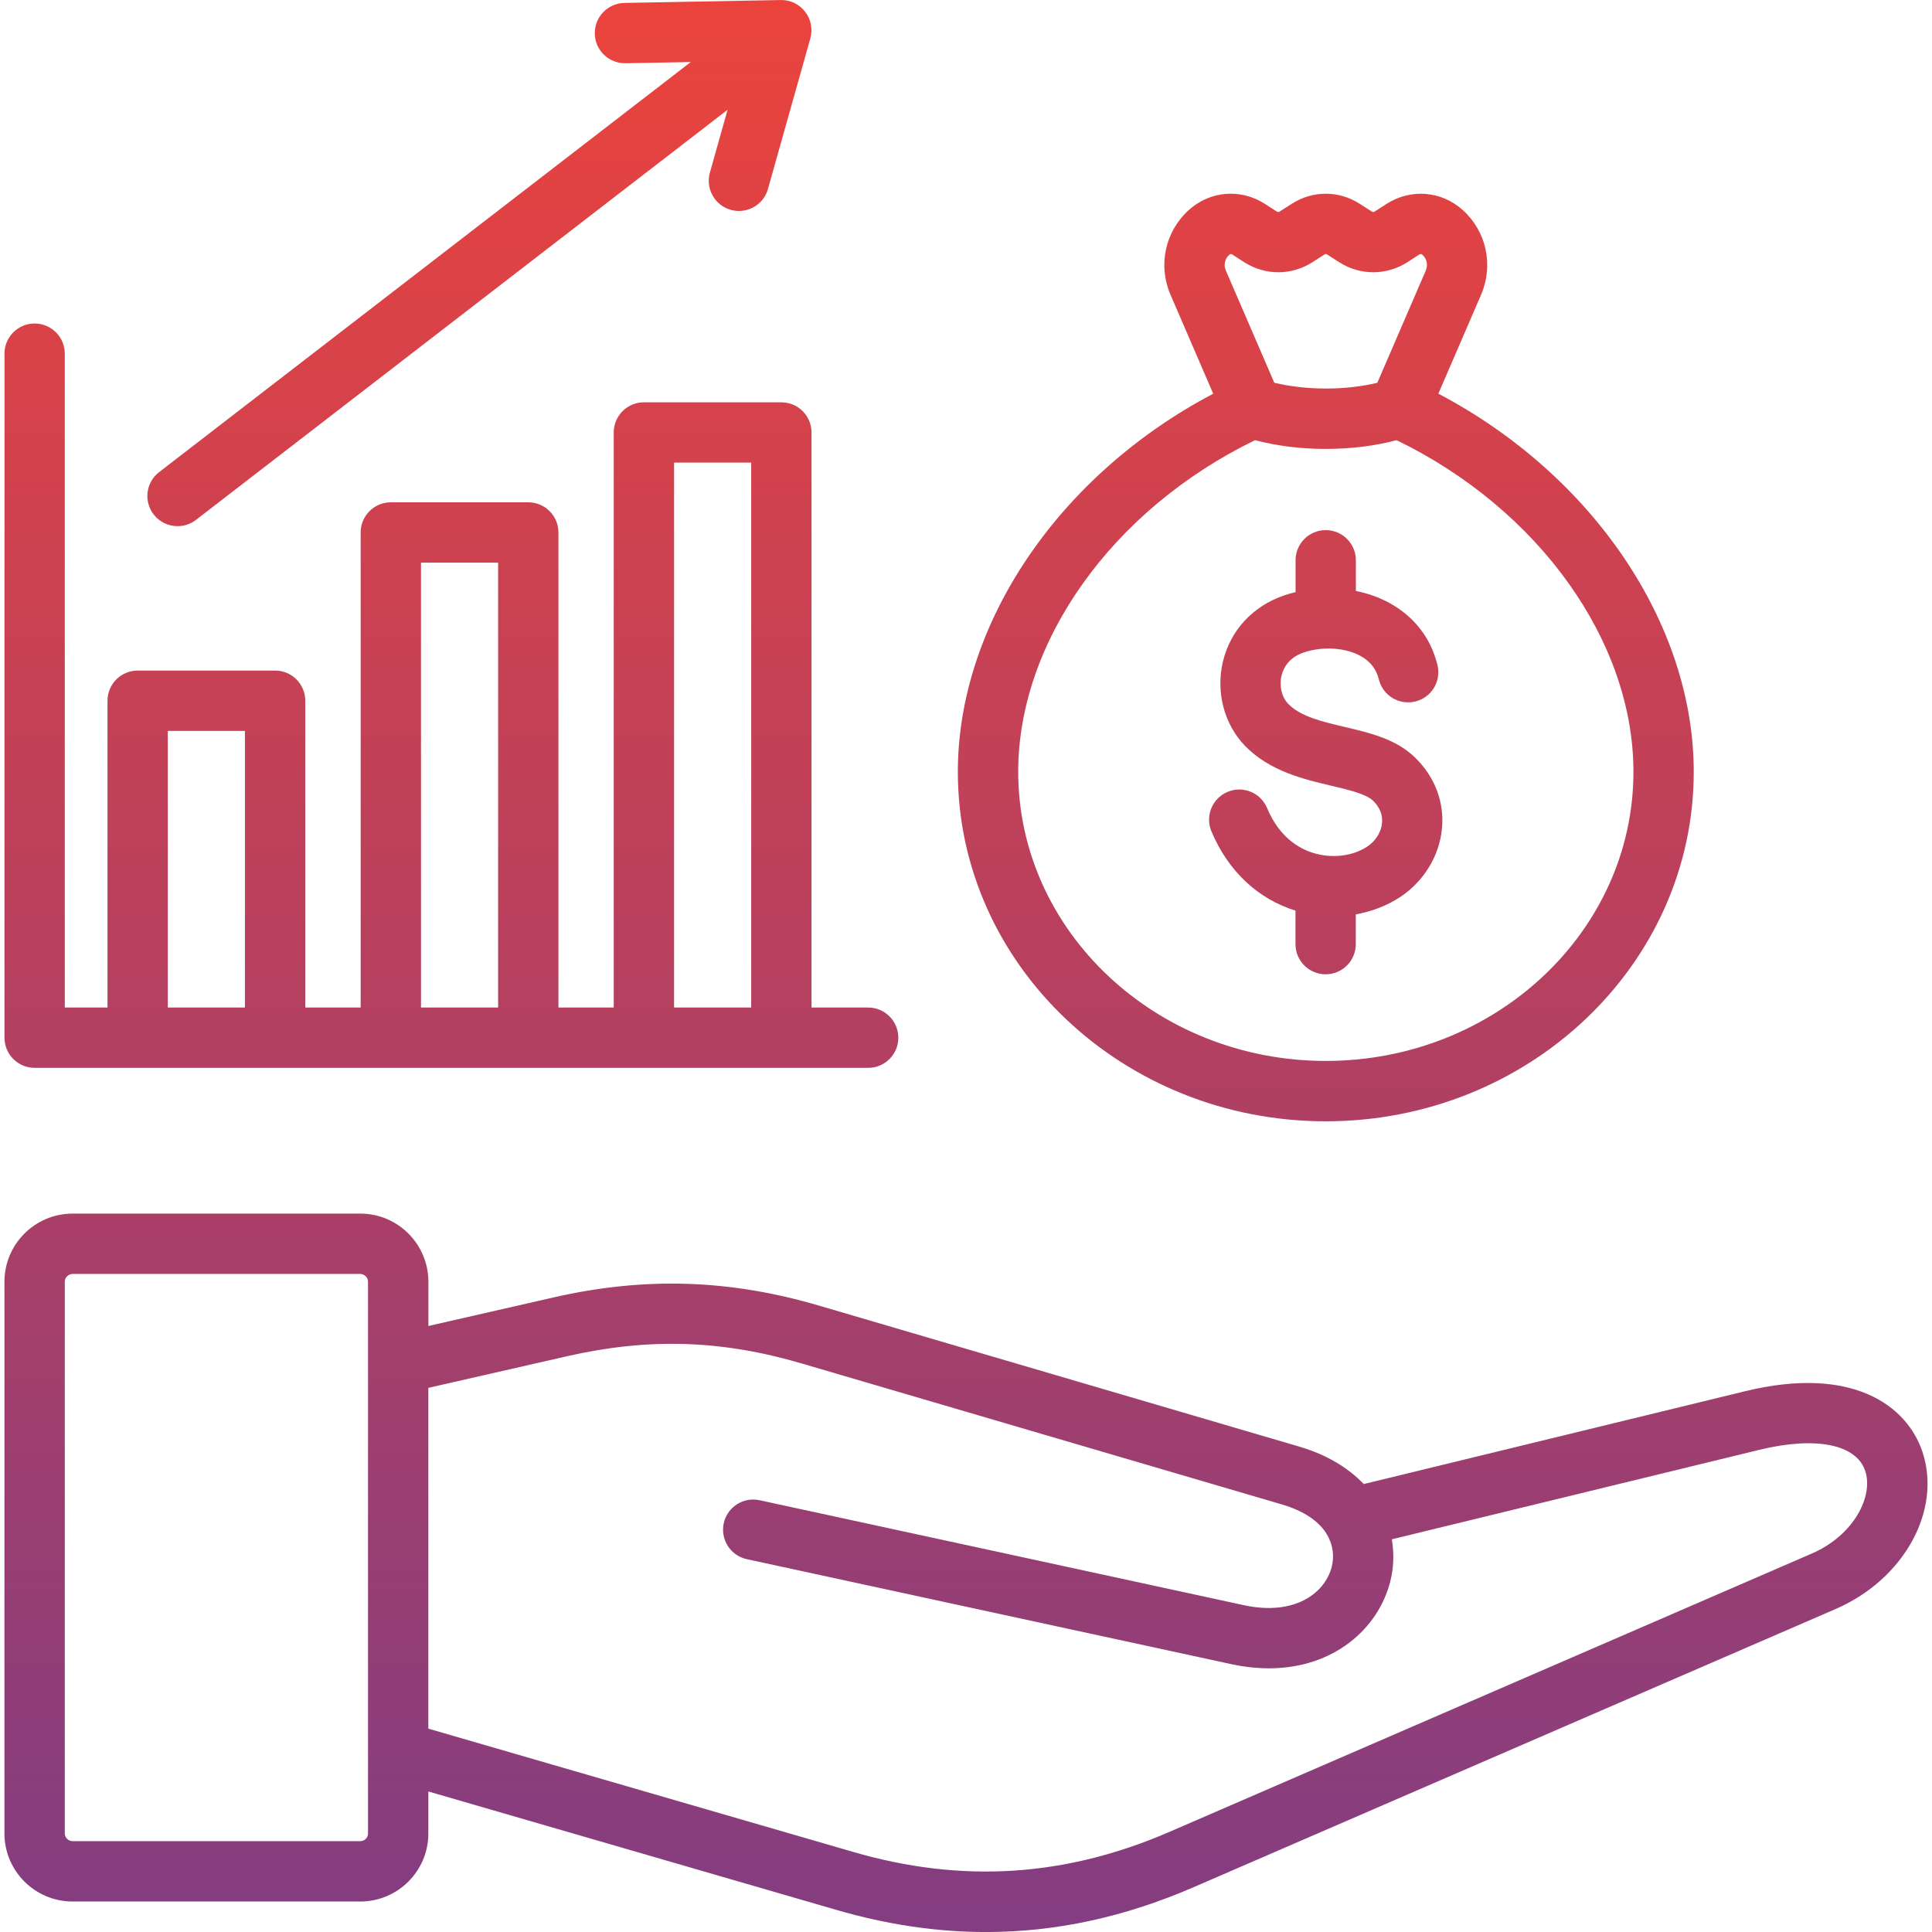 <svg xmlns="http://www.w3.org/2000/svg" width="118" height="118" viewBox="0 0 118 118" fill="none"><path d="M80.975 68.486C93.367 68.486 103.448 58.912 103.448 47.142C103.448 38.073 97.246 28.986 87.85 24.044L90.459 18.002C91.235 16.209 90.788 14.13 89.343 12.832C88.046 11.659 86.181 11.502 84.69 12.45L83.969 12.915C83.895 12.961 83.851 12.961 83.789 12.922L83.044 12.445C81.765 11.627 80.18 11.627 78.9 12.445L78.165 12.915C78.094 12.961 78.048 12.961 77.993 12.927L77.243 12.443C75.766 11.502 73.899 11.659 72.606 12.83C71.161 14.132 70.712 16.211 71.489 17.999L74.1 24.047C64.701 28.988 58.502 38.078 58.502 47.144C58.502 58.912 68.582 68.486 80.975 68.486ZM75.077 15.563C75.114 15.531 75.146 15.515 75.181 15.515C75.206 15.515 75.231 15.524 75.259 15.54L76.015 16.029C77.287 16.831 78.866 16.831 80.147 16.022L80.892 15.545C80.959 15.501 80.993 15.501 81.06 15.545L81.816 16.029C83.088 16.831 84.667 16.831 85.955 16.017L86.681 15.547C86.755 15.499 86.812 15.503 86.877 15.563C87.149 15.808 87.227 16.188 87.078 16.534L84.123 23.378C83.171 23.609 82.097 23.731 80.977 23.731C79.868 23.731 78.785 23.607 77.829 23.376L74.874 16.531C74.722 16.19 74.8 15.81 75.077 15.563ZM76.656 26.884C77.972 27.234 79.465 27.419 80.975 27.419C82.5 27.419 83.982 27.234 85.298 26.884C93.978 31.095 99.765 39.161 99.765 47.14C99.765 56.877 91.337 64.798 80.977 64.798C70.618 64.798 62.189 56.877 62.189 47.14C62.187 39.161 67.974 31.095 76.656 26.884ZM117.412 88.663C116.462 85.835 113.12 83.379 106.594 84.969L83.293 90.641C82.371 89.673 81.072 88.859 79.334 88.348L50.027 79.744C44.528 78.129 39.37 77.972 33.791 79.246L26.165 80.987V78.285C26.165 75.99 24.3 74.123 22.009 74.123H4.434C2.138 74.123 0.271 75.99 0.271 78.285V111.982C0.271 114.273 2.138 116.138 4.434 116.138H22.007C24.298 116.138 26.162 114.273 26.162 111.982V109.417L51.087 116.651C54.183 117.55 57.218 118.002 60.219 118.002C64.473 118.002 68.661 117.096 72.862 115.28L112.127 98.267C116.292 96.46 118.613 92.243 117.412 88.663ZM22.007 112.452H4.434C4.176 112.452 3.957 112.238 3.957 111.982V78.285C3.957 78.027 4.176 77.808 4.434 77.808H22.007C22.263 77.808 22.477 78.027 22.477 78.285V106.997V107.002V111.982C22.48 112.238 22.263 112.452 22.007 112.452ZM110.659 94.886L71.396 111.897C65.049 114.64 58.744 115.038 52.115 113.111L26.162 105.58V84.766L34.609 82.839C39.617 81.696 44.051 81.832 48.986 83.282L78.292 91.885C79.663 92.289 80.505 92.909 80.966 93.593C80.991 93.641 81.019 93.685 81.049 93.731C81.436 94.384 81.493 95.082 81.337 95.7C80.929 97.297 79.078 98.712 75.974 98.039L46.393 91.629C45.397 91.415 44.418 92.044 44.203 93.04C43.989 94.033 44.621 95.015 45.614 95.229L75.195 101.639C76.004 101.814 76.773 101.895 77.502 101.895C81.489 101.895 84.185 99.447 84.909 96.605C85.118 95.787 85.16 94.9 85.008 94.015L107.465 88.548C110.899 87.714 113.372 88.207 113.92 89.837C114.434 91.369 113.247 93.764 110.659 94.886ZM73.989 50.774C73.597 49.836 74.04 48.755 74.978 48.364C75.916 47.969 76.997 48.414 77.389 49.352C78.133 51.134 79.336 51.828 80.214 52.097C81.346 52.445 82.602 52.298 83.494 51.715C84.012 51.376 84.356 50.834 84.409 50.27C84.457 49.765 84.275 49.306 83.862 48.907C83.436 48.49 82.351 48.234 81.3 47.988C79.631 47.594 77.555 47.105 76.047 45.561C74.764 44.238 74.247 42.261 74.694 40.399C75.155 38.488 76.522 37.015 78.444 36.361C78.668 36.285 78.898 36.22 79.129 36.165V34.22C79.129 33.201 79.954 32.378 80.97 32.378C81.987 32.378 82.812 33.203 82.812 34.22V36.093C83.54 36.241 84.234 36.483 84.856 36.824C86.372 37.654 87.389 38.963 87.794 40.613C88.039 41.602 87.435 42.6 86.446 42.844C85.457 43.088 84.459 42.484 84.215 41.496C84.058 40.857 83.687 40.387 83.086 40.057C82.155 39.548 80.765 39.465 79.626 39.852C78.714 40.163 78.387 40.79 78.271 41.263C78.119 41.899 78.281 42.577 78.682 42.991C79.435 43.766 80.749 44.075 82.139 44.402C83.678 44.764 85.271 45.139 86.428 46.269C87.642 47.449 88.225 48.995 88.069 50.622C87.907 52.291 86.948 53.851 85.501 54.798C84.695 55.326 83.773 55.674 82.807 55.845V57.665C82.807 58.682 81.982 59.507 80.966 59.507C79.949 59.507 79.124 58.682 79.124 57.665V55.617C76.829 54.911 75.001 53.192 73.989 50.774ZM2.115 65.22H53.026C54.044 65.22 54.867 64.395 54.867 63.379C54.867 62.362 54.042 61.537 53.026 61.537H49.564V26.414C49.564 25.395 48.739 24.572 47.723 24.572H39.327C38.308 24.572 37.485 25.397 37.485 26.414V61.535H34.107V32.521C34.107 31.503 33.282 30.68 32.265 30.68H23.869C22.853 30.68 22.028 31.505 22.028 32.521V61.535H18.645V42.798C18.645 41.779 17.819 40.956 16.803 40.956H8.407C7.391 40.956 6.566 41.781 6.566 42.798V61.535H3.957V21.599C3.957 20.581 3.132 19.758 2.115 19.758C1.099 19.758 0.274 20.581 0.274 21.599V63.379C0.274 64.395 1.097 65.22 2.115 65.22ZM41.17 28.255H45.881V61.535H41.17V28.255ZM25.713 34.365H30.424V61.535H25.713V34.365ZM10.248 44.642H14.959V61.535H10.248V44.642ZM9.384 31.419C8.762 30.613 8.912 29.456 9.718 28.836L42.189 3.789L38.204 3.862C37.186 3.881 36.347 3.072 36.328 2.056C36.31 1.039 37.119 0.198 38.135 0.179L47.686 0.002C48.264 -0.012 48.822 0.256 49.177 0.719C49.532 1.18 49.649 1.784 49.493 2.344L46.904 11.542C46.676 12.355 45.937 12.885 45.132 12.885C44.966 12.885 44.8 12.862 44.632 12.816C43.653 12.54 43.081 11.523 43.358 10.544L44.438 6.704L11.968 31.754C11.634 32.012 11.237 32.136 10.843 32.136C10.292 32.136 9.748 31.89 9.384 31.419Z" fill="url(#paint0_linear_1760_18268)"></path><defs><linearGradient id="paint0_linear_1760_18268" x1="59" y1="0.002" x2="59" y2="118.002" gradientUnits="userSpaceOnUse"><stop stop-color="#EB433C"></stop><stop offset="1" stop-color="#833D81"></stop></linearGradient></defs></svg>